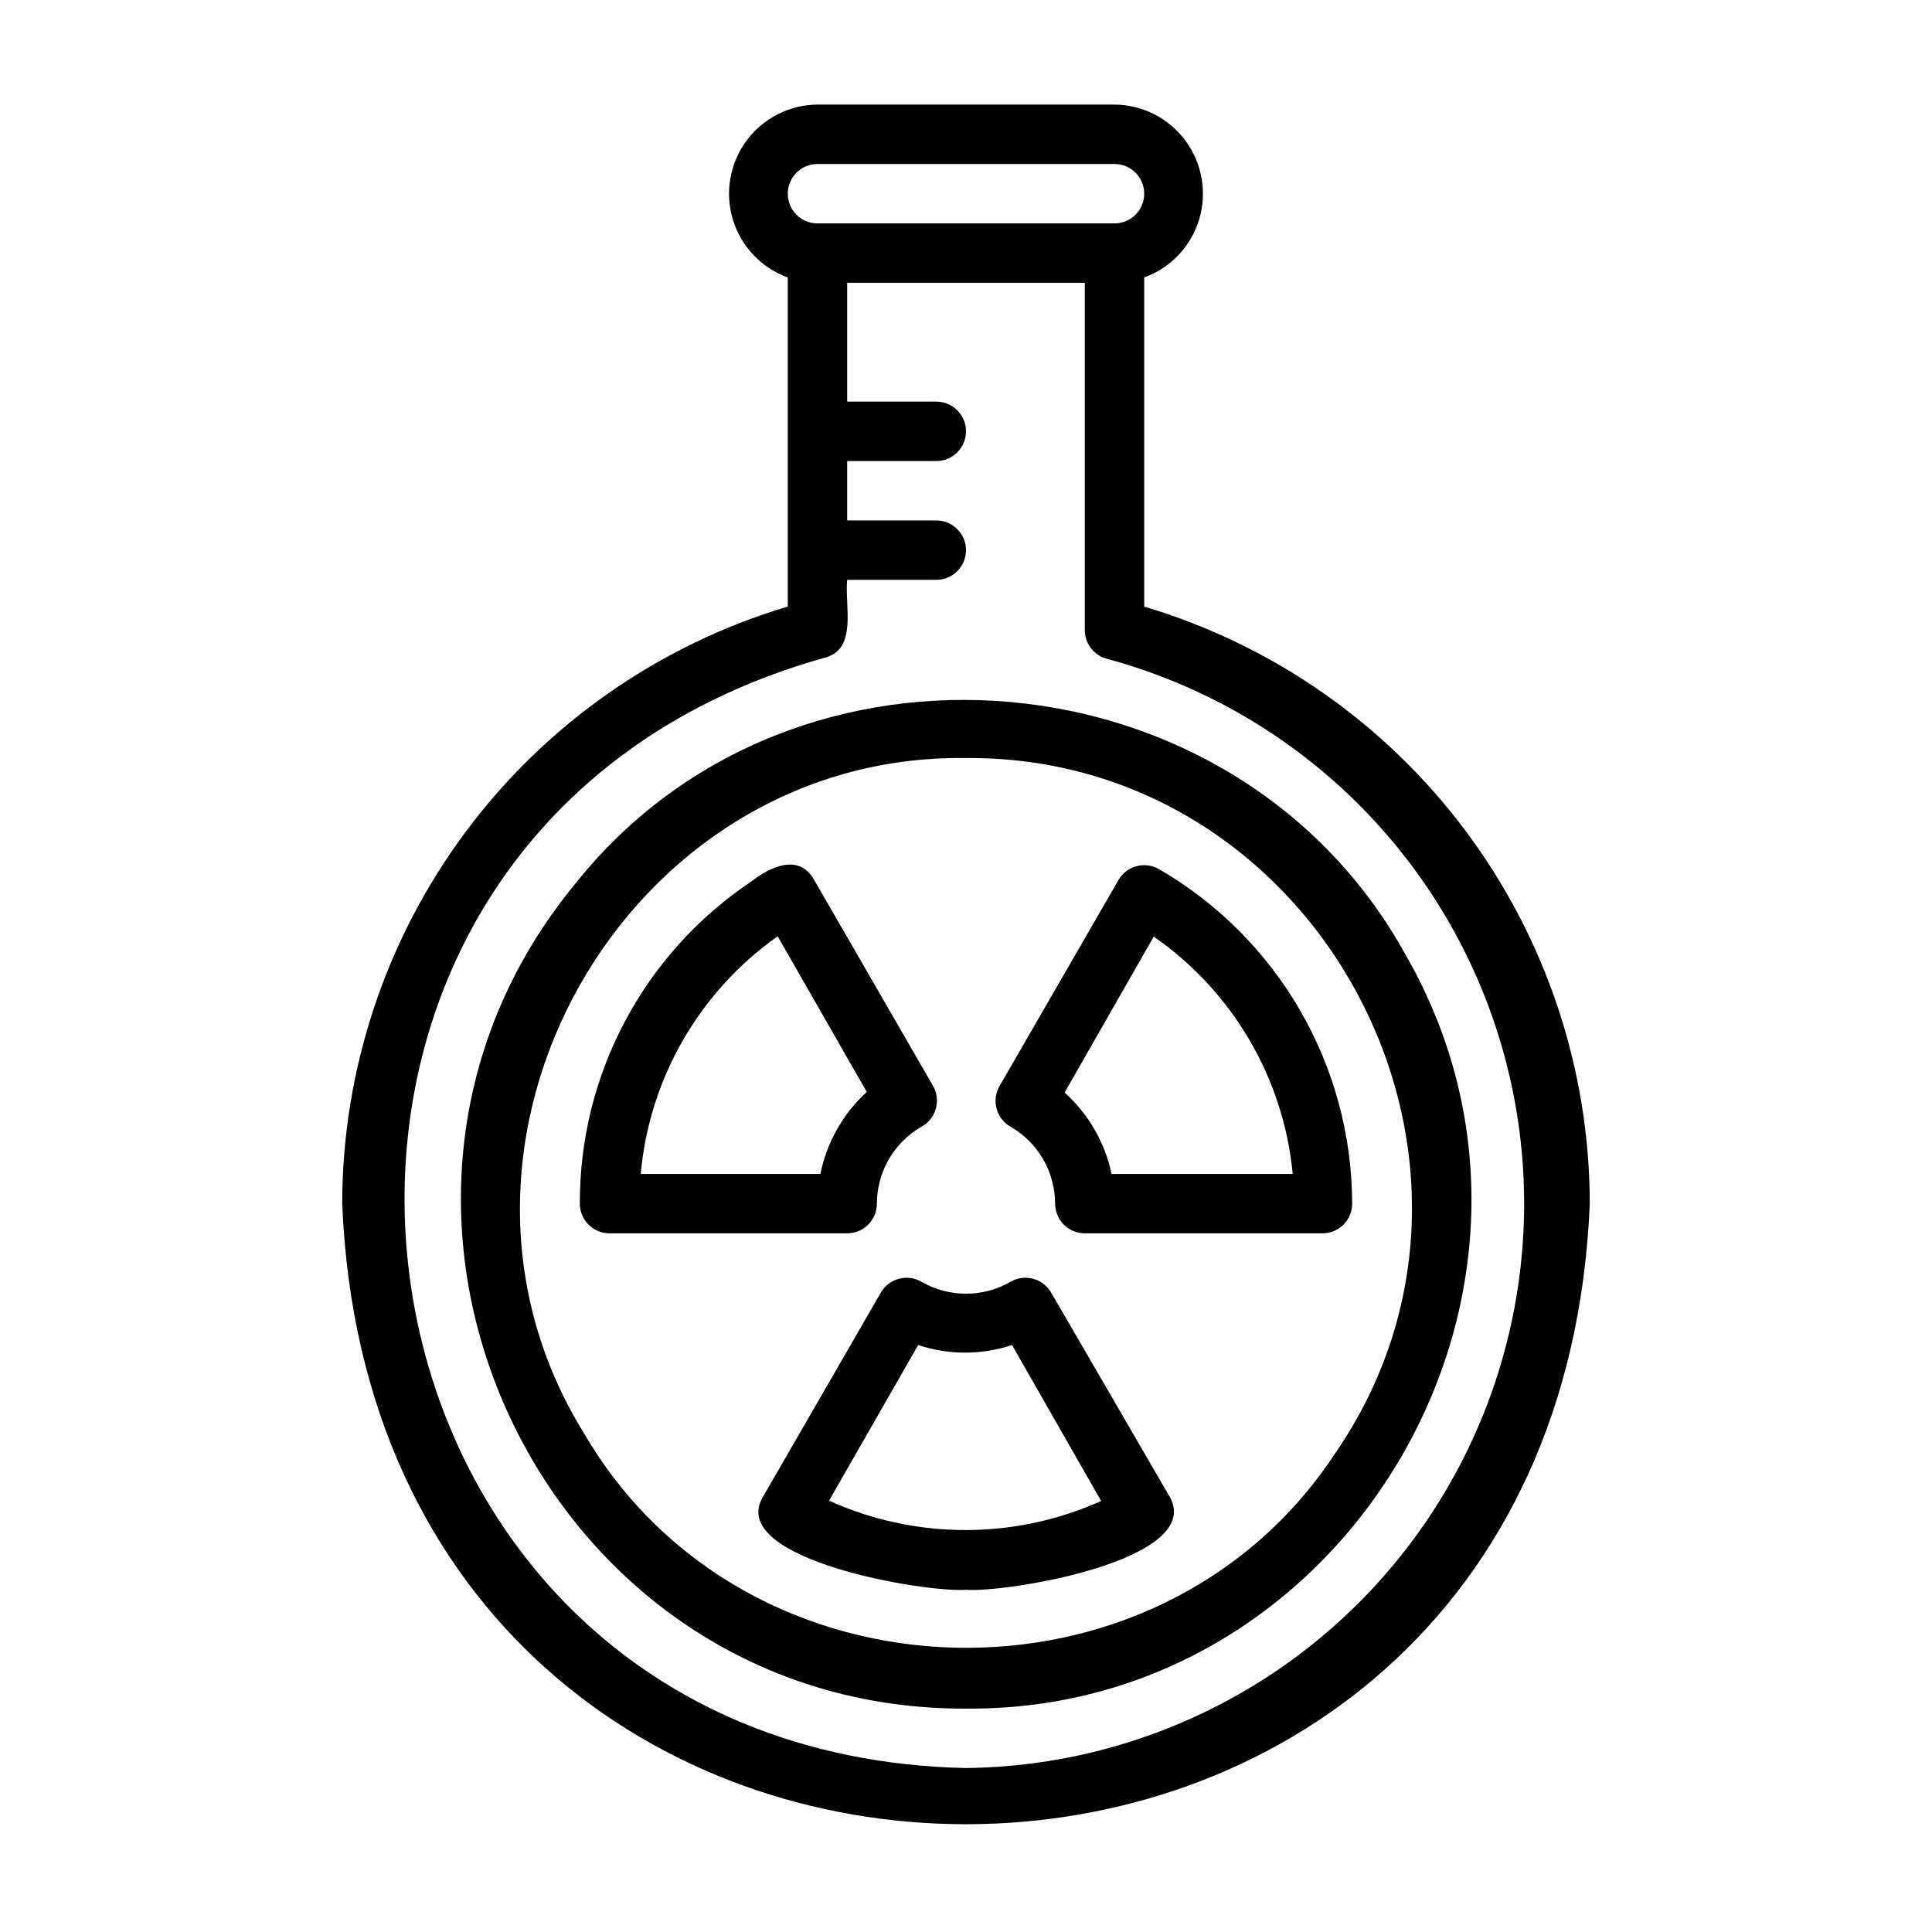 <?xml version="1.0" encoding="UTF-8"?>
<!-- Uploaded to: ICON Repo, www.iconrepo.com, Generator: ICON Repo Mixer Tools -->
<svg fill="#000000" width="800px" height="800px" version="1.1" viewBox="144 144 512 512" xmlns="http://www.w3.org/2000/svg">
 <g>
  <path d="m447.23 304.75v-87.223c6.996-2.539 12.391-8.227 14.547-15.352s0.832-14.848-3.582-20.844c-4.41-5.996-11.395-9.562-18.836-9.617h-78.723c-7.441 0.055-14.422 3.621-18.836 9.617-4.41 5.996-5.738 13.719-3.582 20.844 2.16 7.125 7.551 12.812 14.547 15.352v87.223c-34.082 10.164-63.98 31.047-85.254 59.551-21.273 28.504-32.785 63.109-32.824 98.68 9.055 219.32 321.57 219.23 330.62 0-0.043-35.57-11.555-70.176-32.828-98.68-21.27-28.504-51.168-49.387-85.254-59.551zm-86.594-117.29h78.723c4.348 0 7.871 3.523 7.871 7.871 0 4.348-3.523 7.875-7.871 7.875h-78.723c-4.348 0-7.871-3.527-7.871-7.875 0-4.348 3.523-7.871 7.871-7.871zm39.359 425.09c-174.99-3.699-205.93-247.1-37.391-294.26 8.738-2.281 5.195-13.777 5.902-20.625h23.617v0.004c4.348 0 7.875-3.527 7.875-7.875 0-4.348-3.527-7.871-7.875-7.871h-23.613v-15.742h23.617-0.004c4.348 0 7.875-3.527 7.875-7.875 0-4.348-3.527-7.871-7.875-7.871h-23.613v-31.488h62.977v91.789c-0.117 3.68 2.336 6.953 5.902 7.871 46.879 12.68 84.688 47.328 101.39 92.926 16.707 45.598 10.234 96.473-17.355 136.43-27.594 39.965-72.871 64.047-121.43 64.582z"/>
  <path d="m516.66 397.32c-44.477-81.16-162.08-91.785-219.94-19.441-71.715 86.512-9.133 219.39 103.28 218.92 101.31 0.863 166.96-111.55 116.66-199.48zm-18.895 131.93c-46.68 70.848-156.26 68.016-199-5.434-47.543-76.59 10.707-180.18 101.24-178.93 93.754-0.707 150.98 107.21 97.77 184.36z"/>
  <path d="m422.59 486.59c-1.039-1.82-2.762-3.152-4.785-3.699-2.023-0.547-4.184-0.266-6 0.789-7.305 4.219-16.309 4.219-23.613 0-1.816-1.055-3.977-1.336-6-0.789-2.023 0.547-3.746 1.879-4.785 3.699l-31.488 54.555c-8.504 16.293 43.297 24.953 54.082 24.168 11.098 0.789 62.977-7.871 54.082-24.48zm-58.883 55.105 23.617-41.25c8.074 2.688 16.801 2.688 24.875 0l23.617 41.328c-22.938 10.305-49.191 10.273-72.109-0.078z"/>
  <path d="m451.17 374.34c-1.816-1.051-3.977-1.336-6-0.789-2.023 0.547-3.746 1.879-4.785 3.703l-31.488 54.555v-0.004c-1.051 1.816-1.336 3.973-0.789 6 0.547 2.023 1.879 3.746 3.699 4.785 7.289 4.207 11.789 11.973 11.809 20.391 0 2.086 0.832 4.09 2.309 5.566 1.477 1.473 3.477 2.305 5.566 2.305h62.977-0.004c2.09 0 4.094-0.832 5.566-2.305 1.477-1.477 2.309-3.481 2.309-5.566-0.078-36.547-19.562-70.297-51.168-88.641zm-12.598 80.766c-1.75-8.328-6.106-15.883-12.438-21.566l23.617-41.328c20.938 14.523 34.414 37.531 36.84 62.895z"/>
  <path d="m376.38 462.98c0.023-8.418 4.519-16.184 11.809-20.391 1.91-1.035 3.305-2.816 3.856-4.918 0.551-2.106 0.211-4.34-0.945-6.18l-31.488-54.555c-4.016-6.769-11.492-3.227-16.453 0.629h0.004c-28.523 19.047-45.605 51.117-45.5 85.414 0 2.086 0.828 4.09 2.305 5.566 1.477 1.473 3.477 2.305 5.566 2.305h62.977c2.086 0 4.09-0.832 5.566-2.305 1.477-1.477 2.305-3.481 2.305-5.566zm-62.582-7.871v-0.004c2.273-25.297 15.543-48.32 36.289-62.977l23.617 41.25c-6.305 5.75-10.605 13.363-12.281 21.727z"/>
 </g>
</svg>